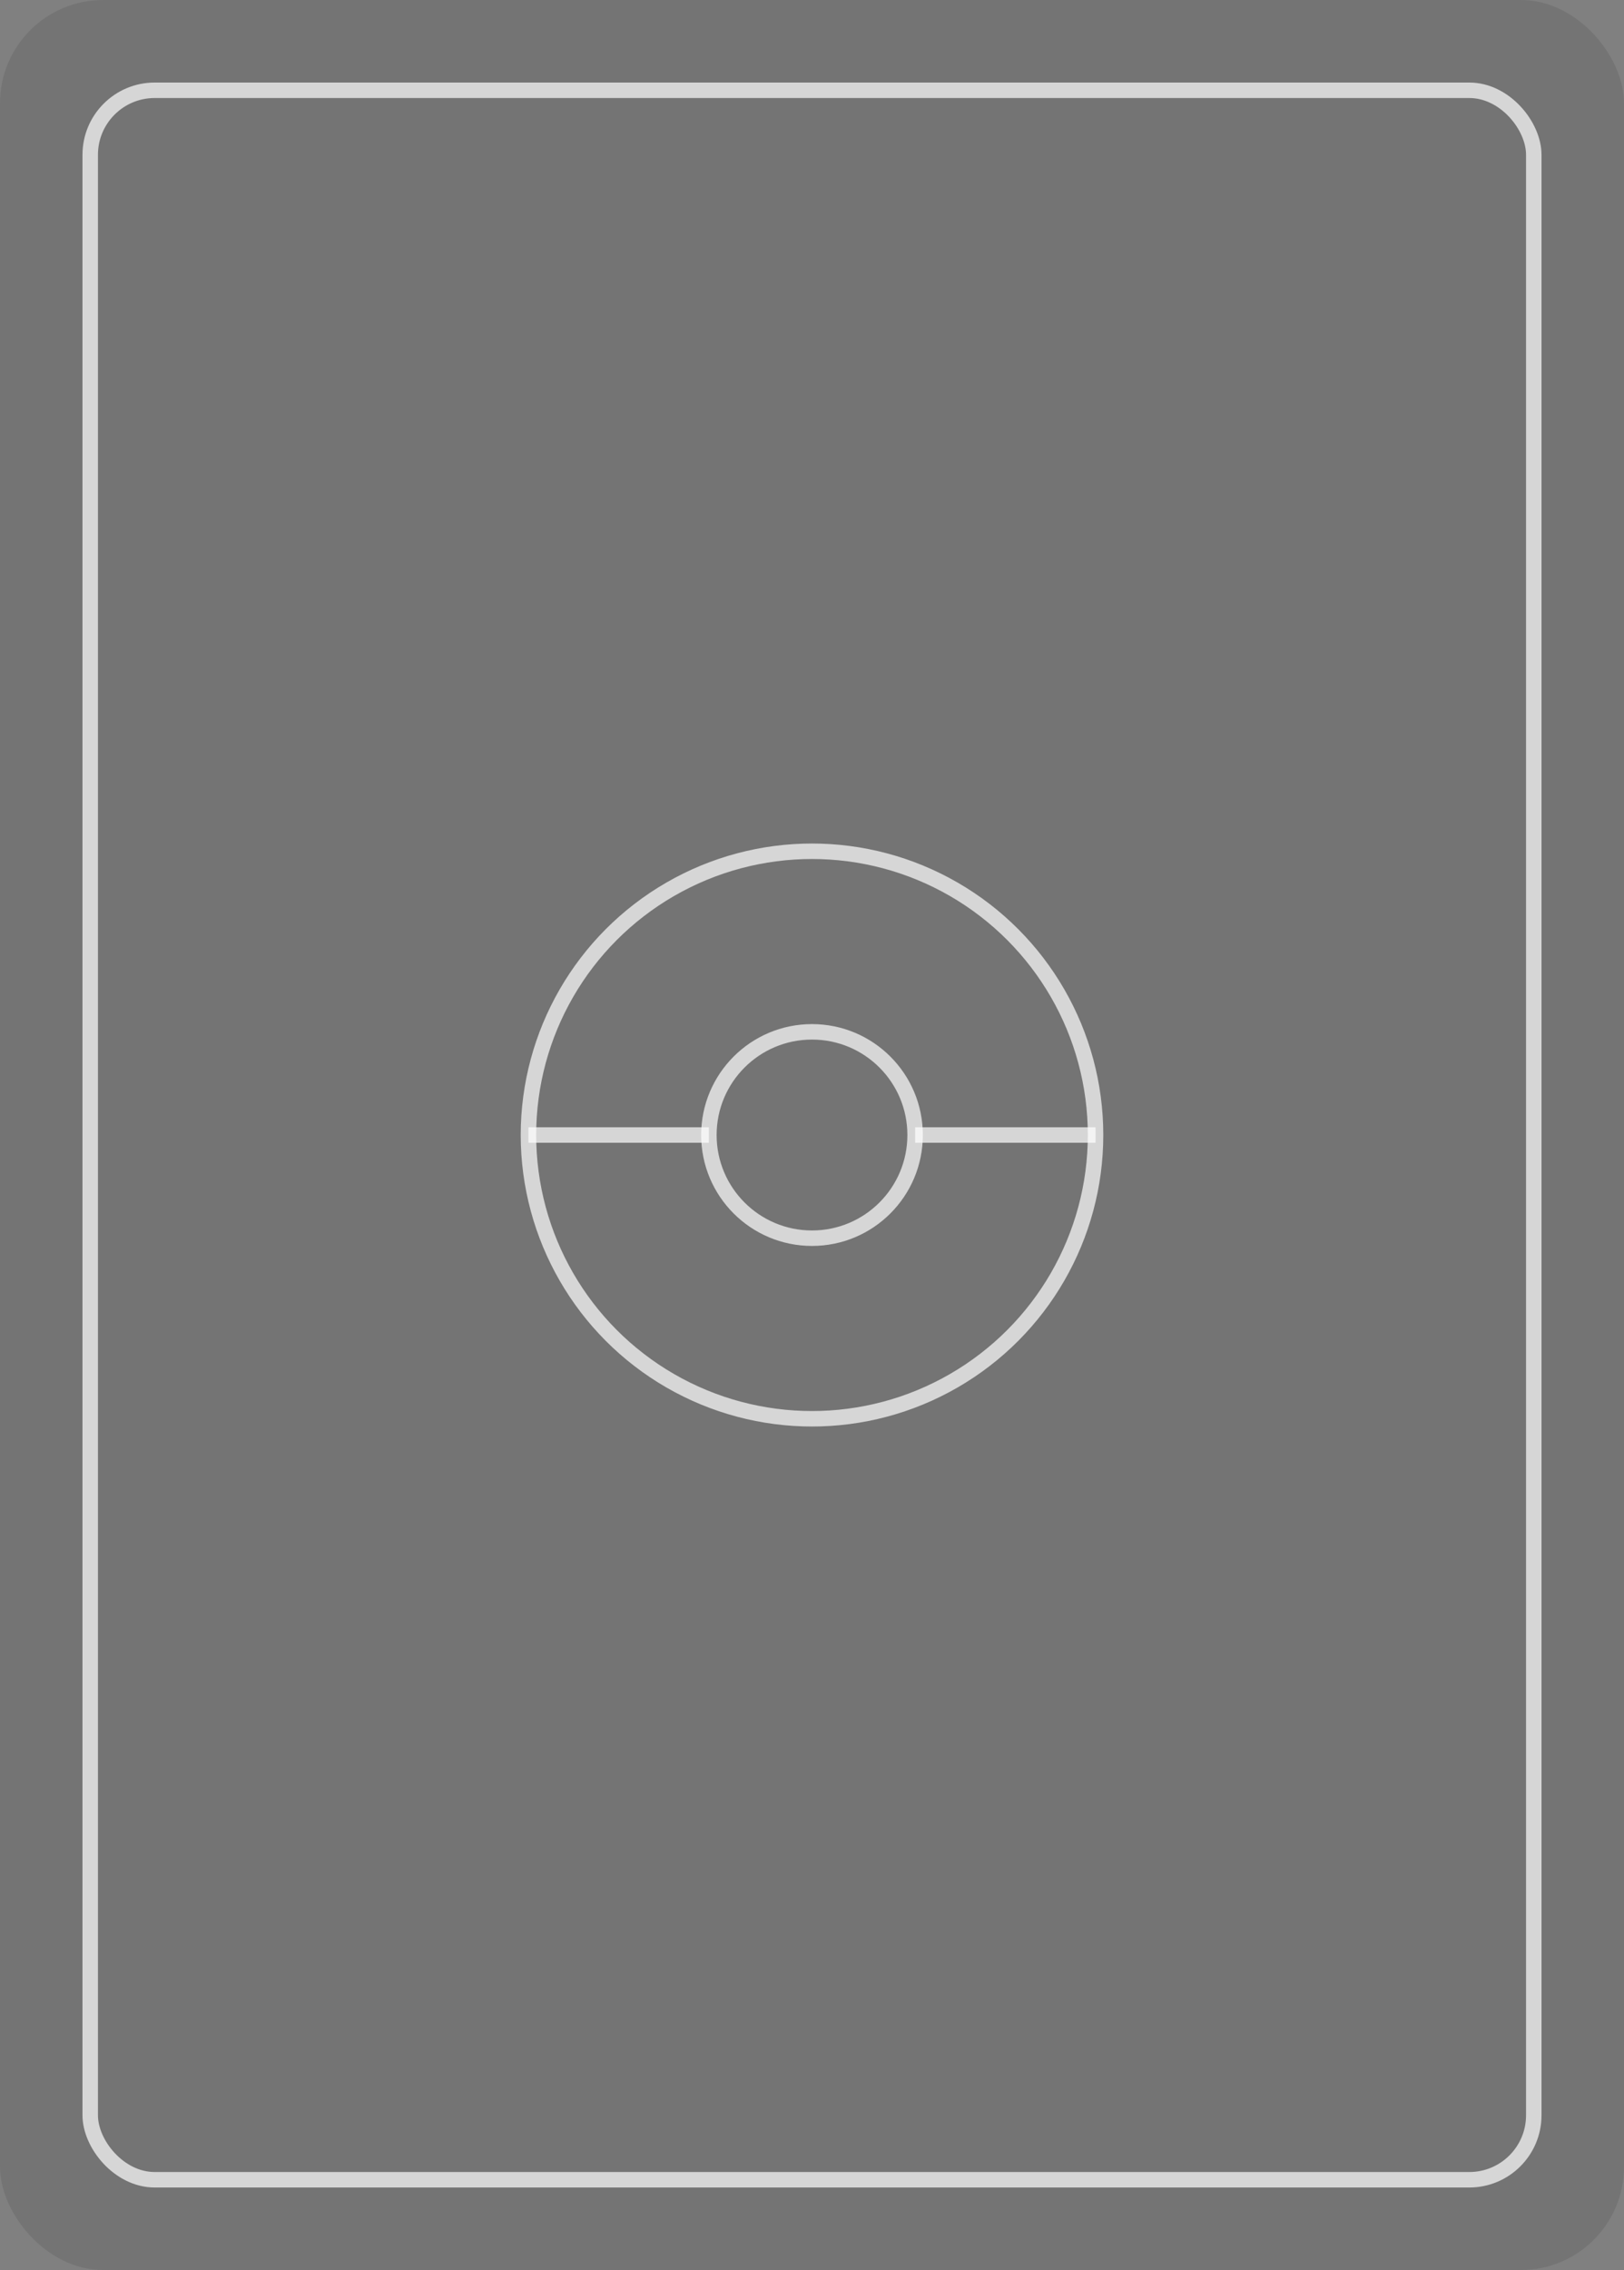 <svg viewBox="0 0 630 880" xmlns="http://www.w3.org/2000/svg">
            
            <rect x="0" y="0" width="630" height="880" fill="#808080" stroke="none"/>
            
            <!-- 1. The Card Body -->
            <rect x="0" y="0" width="630" height="880" rx="40" ry="40" fill="#121212" fill-opacity="0.1"></rect>

            <!-- 2. The Border -->
            <!-- Single, uniform white line, inset slightly -->
            <rect x="35" y="35" width="560" height="810" rx="25" ry="25" fill="none" stroke="white" stroke-opacity="0.7" stroke-width="6"></rect>

            <!-- 3. The Central Icon (Geometric Pokéball) -->
            <g transform="translate(315, 440)">
                
                <circle cx="0" cy="0" r="110" fill="none" stroke="white" stroke-opacity="0.7" stroke-width="6"></circle>

                <line x1="-110" y1="0" x2="-40" y2="0" stroke="white" stroke-opacity="0.7" stroke-width="6"></line>
                <line x1="40" y1="0" x2="110" y2="0" stroke="white" stroke-opacity="0.7" stroke-width="6"></line>

                <circle cx="0" cy="0" r="40" fill="none" stroke="white" stroke-opacity="0.7" stroke-width="6"></circle>
                

            </g>

        </svg>